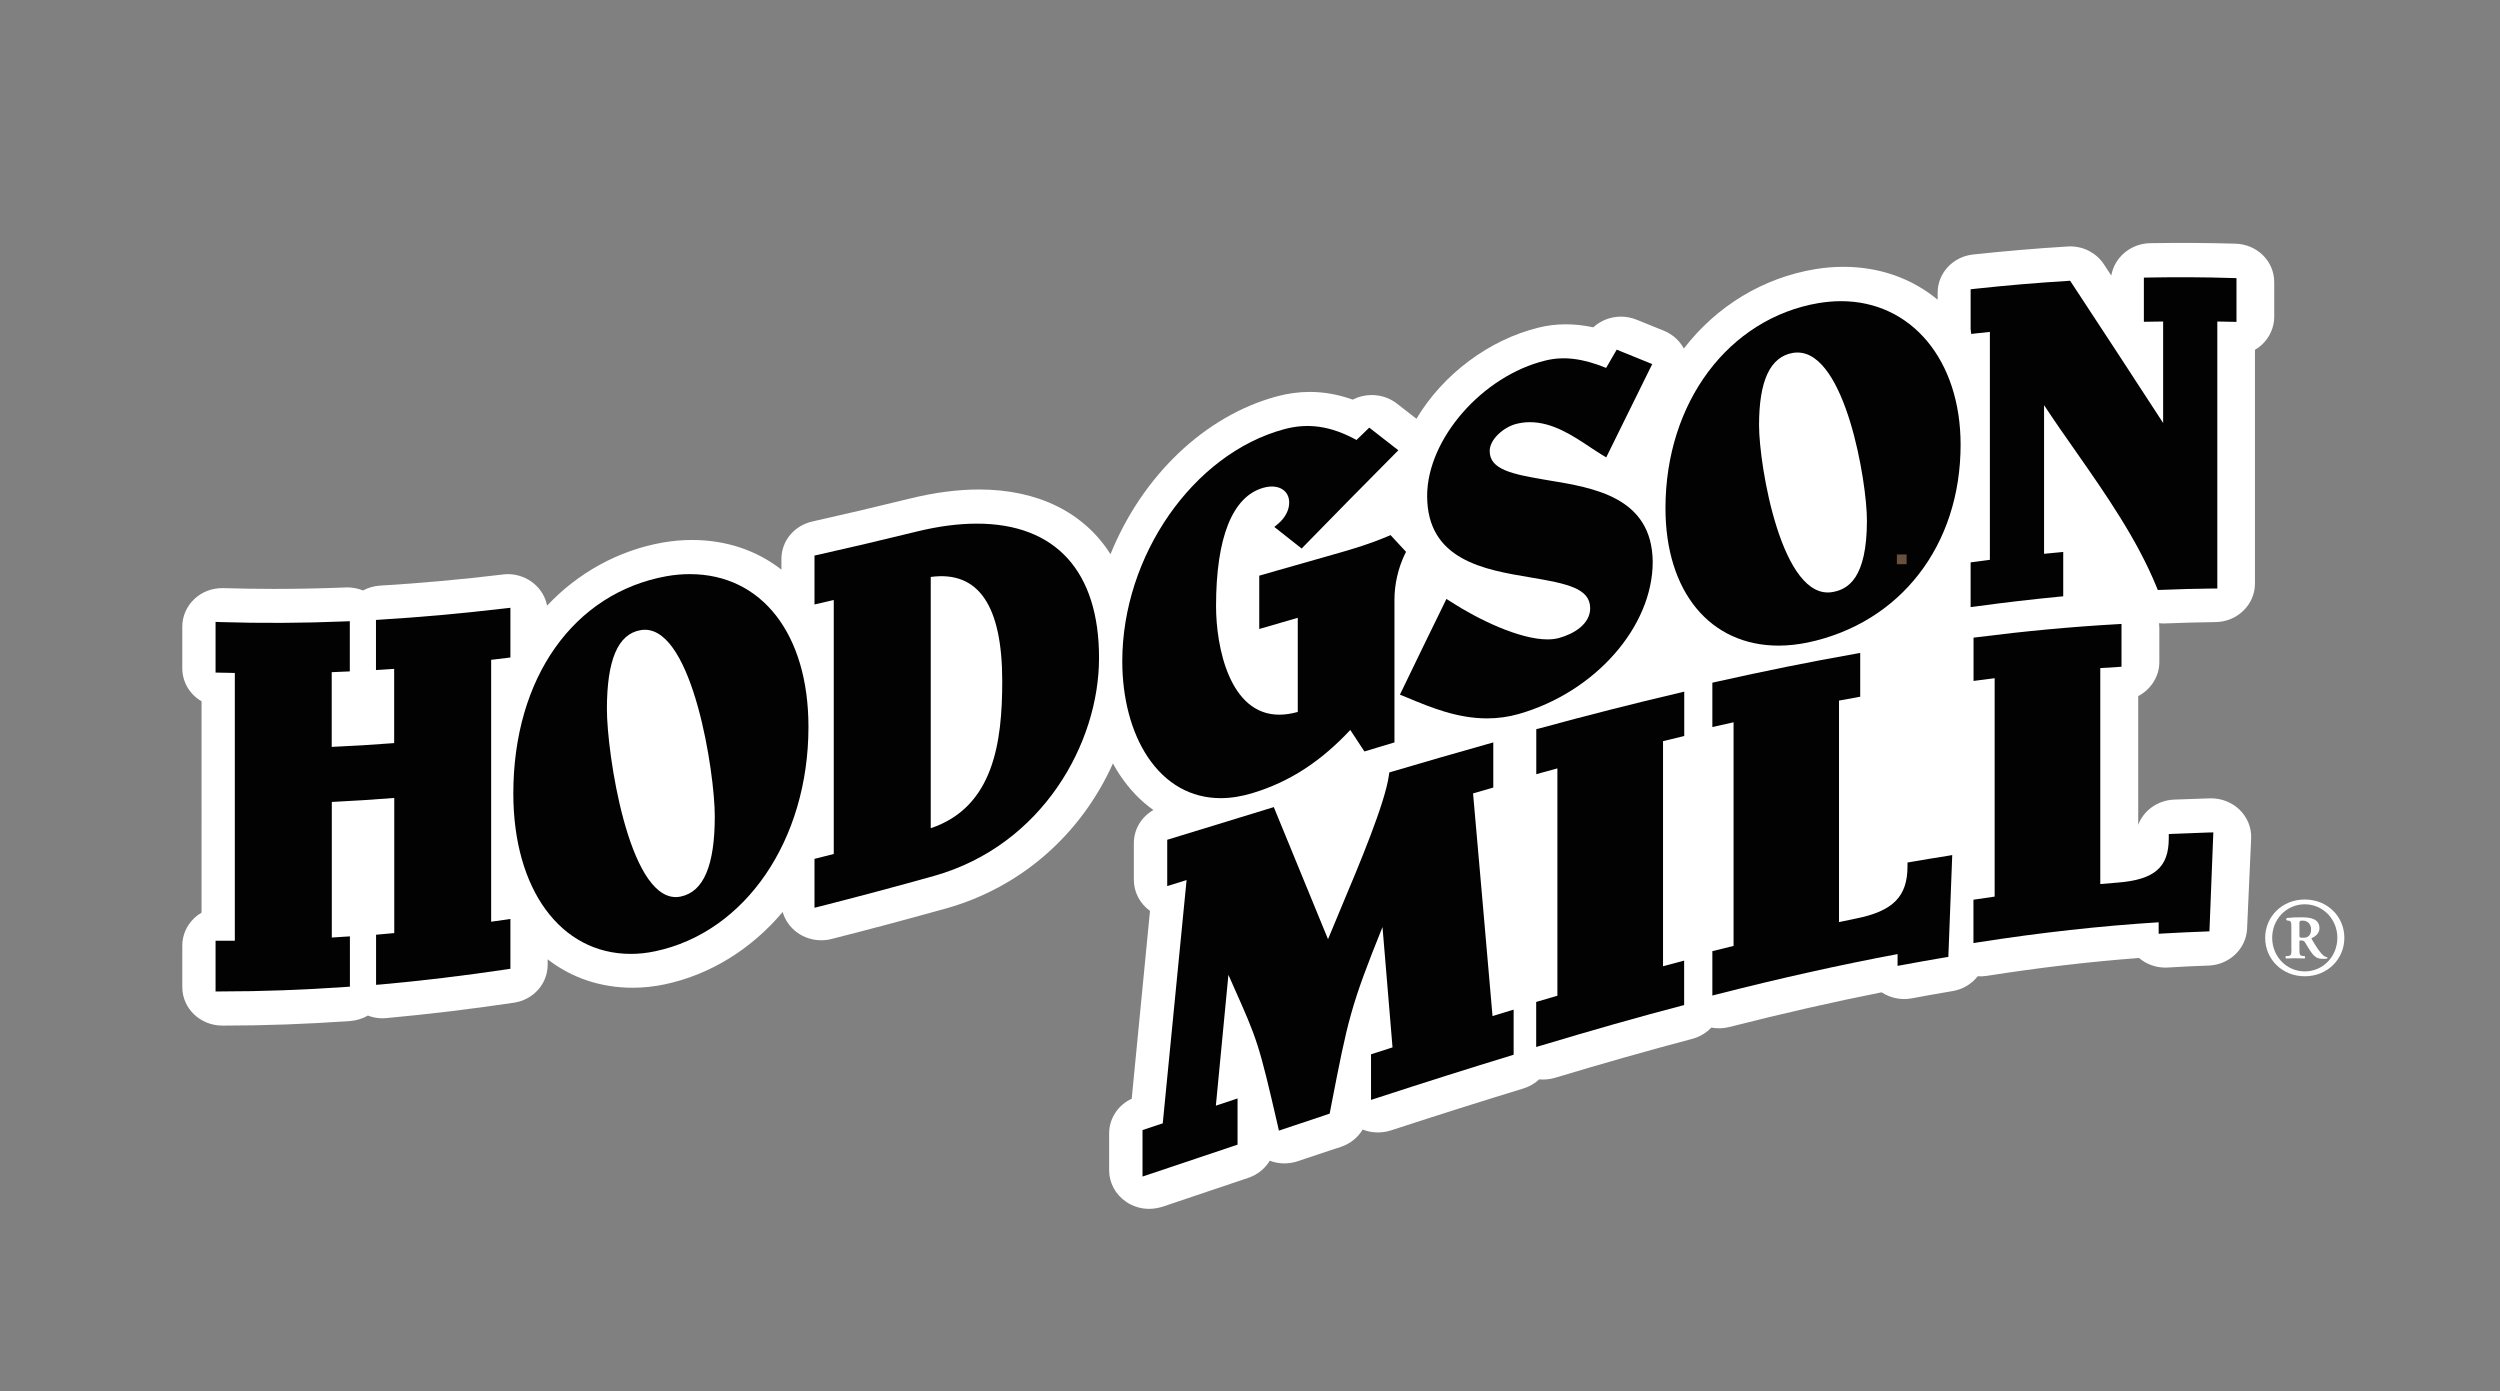 <?xml version="1.0" encoding="utf-8"?>
<!-- Generator: Adobe Illustrator 24.2.0, SVG Export Plug-In . SVG Version: 6.00 Build 0)  -->
<svg version="1.1" id="Layer_1" xmlns="http://www.w3.org/2000/svg" xmlns:xlink="http://www.w3.org/1999/xlink" x="0px" y="0px"
	 viewBox="0 0 257 143" style="enable-background:new 0 0 257 143;" xml:space="preserve">
<rect x="0" y="0" width="257" height="143" fill="#808080" stroke="none"/>
<style type="text/css">
	.st0{fill:#FFFFFF;}
	.st1{fill:none;stroke:#FFFFFF;stroke-miterlimit:10;}
	.st2{fill:#020202;}
	.st3{fill:#68503C;}
</style>
<path class="st0" d="M236.93,92.96c1.87,0,3.35,1.53,3.35,3.44c0,1.94-1.48,3.46-3.35,3.46c-1.87,0-3.35-1.53-3.35-3.46
	C233.58,94.49,235.06,92.96,236.93,92.96 M236.93,100.36c2.34,0,4.07-1.77,4.07-3.95c0-2.18-1.73-3.94-4.07-3.94
	c-2.34,0-4.07,1.77-4.07,3.94C232.86,98.59,234.59,100.36,236.93,100.36 M235.56,97.44c0,0.74-0.02,0.8-0.39,0.84l-0.18,0.01
	c-0.06,0.04-0.05,0.21,0.02,0.24c0.34-0.01,0.63-0.02,0.93-0.02c0.36,0,0.61,0.01,0.98,0.02c0.05-0.03,0.06-0.19,0.01-0.24
	l-0.15-0.01c-0.4-0.04-0.4-0.14-0.4-0.84v-0.62c0-0.13,0.02-0.14,0.15-0.14c0.18,0,0.33,0.04,0.39,0.14
	c0.18,0.28,0.4,0.65,0.52,0.85c0.44,0.67,0.73,0.9,1.35,0.9c0.23,0,0.3-0.01,0.45-0.03c0.02-0.04,0.02-0.11,0-0.14
	c-0.1-0.02-0.23-0.04-0.35-0.14c-0.4-0.32-0.72-0.84-1.22-1.67c-0.03-0.06-0.06-0.12-0.03-0.16c0.32-0.12,0.8-0.46,0.8-1
	c0-0.98-0.92-1.13-1.81-1.13c-0.62,0-1.01,0.01-1.55,0.07c-0.06,0.05-0.07,0.18-0.02,0.24l0.12,0.02c0.37,0.05,0.37,0.14,0.37,0.77
	V97.44z M236.38,94.9c0-0.24,0.08-0.26,0.35-0.26c0.53,0,0.85,0.41,0.85,0.9c0,0.27-0.07,0.49-0.2,0.64
	c-0.15,0.17-0.36,0.22-0.59,0.22c-0.37,0-0.41-0.01-0.41-0.22V94.9z"/>
<path class="st0" d="M118.13,124.27c-0.85,0-1.68-0.25-2.37-0.73c-1.09-0.74-1.74-1.95-1.74-3.23v-3.8c0-1.53,0.91-2.91,2.32-3.56
	c0.63-6.45,1.25-12.88,1.88-19.31c-1.04-0.75-1.66-1.93-1.66-3.18v-3.79c0-1.42,0.78-2.7,2.01-3.4c-1.33-0.94-2.49-2.16-3.46-3.62
	c-0.25-0.37-0.48-0.76-0.7-1.17c-3.31,7.35-9.48,12.74-17.12,14.9c-4.39,1.22-8.25,2.25-11.82,3.15c-0.34,0.09-0.69,0.13-1.05,0.13
	c-0.9,0-1.79-0.29-2.5-0.82c-0.71-0.52-1.23-1.27-1.46-2.09c-3.23,3.84-7.48,6.46-12.12,7.44c-1.09,0.23-2.19,0.35-3.28,0.35
	c-3.29,0-6.28-1-8.76-2.92v0.55c0,1.96-1.46,3.61-3.48,3.91c-4.44,0.66-8.85,1.19-13.11,1.58c-0.14,0.01-0.26,0.02-0.38,0.02
	c-0.52,0-1.03-0.09-1.51-0.28c-0.55,0.32-1.17,0.51-1.81,0.56c-4.38,0.31-8.76,0.47-13,0.47h-0.16c-2.27,0-4.11-1.77-4.11-3.95V97.2
	c0-1.05,0.44-2.07,1.22-2.81c0.23-0.22,0.48-0.41,0.76-0.57V72.09c-1.22-0.7-1.98-1.99-1.98-3.39v-4.29c0-1.07,0.46-2.11,1.26-2.85
	c0.76-0.71,1.77-1.1,2.85-1.1h0.12c1.76,0.05,3.5,0.08,5.19,0.08c2.42,0,4.9-0.05,7.37-0.15l0.13-0.01c0.6,0.01,1.15,0.11,1.66,0.32
	c0.53-0.29,1.13-0.46,1.75-0.5c4.1-0.24,8.35-0.63,12.61-1.14c0.15-0.02,0.32-0.04,0.51-0.04c1,0,1.96,0.35,2.72,0.99
	c0.7,0.59,1.16,1.38,1.33,2.25c3.19-3.39,7.33-5.67,11.85-6.48c1.02-0.18,2.04-0.27,3.04-0.27c3.49,0,6.64,1.05,9.2,3.05v-1.1
	c0-1.85,1.31-3.43,3.18-3.85c3.21-0.72,6.51-1.49,10.08-2.37c2.49-0.61,4.87-0.92,7.06-0.92c6.04,0,10.78,2.35,13.51,6.65
	c3.27-8.07,9.69-14.21,17.06-16.21c1.13-0.31,2.27-0.47,3.41-0.47c1.49,0,2.94,0.26,4.43,0.79c0.6-0.31,1.27-0.47,1.96-0.47
	c0.94,0,1.86,0.31,2.58,0.88l2.01,1.56c2.73-4.58,7.48-8.14,12.59-9.38c0.88-0.22,1.81-0.33,2.76-0.33c0.93,0,1.86,0.1,2.83,0.31
	c0.76-0.7,1.78-1.1,2.84-1.1c0.55,0,1.09,0.11,1.6,0.31c0.94,0.38,1.88,0.76,2.82,1.14c0.88,0.36,1.61,1.01,2.05,1.83
	c3.38-4.38,8.12-7.26,13.5-8.16c0.96-0.16,1.93-0.24,2.89-0.24c3.69,0,7.01,1.16,9.7,3.38v-0.72c0-2.02,1.58-3.72,3.67-3.93
	c3.29-0.35,6.55-0.63,9.69-0.82c0.11-0.01,0.19-0.01,0.26-0.01c1.42,0,2.71,0.69,3.47,1.84c0.26,0.39,0.51,0.77,0.76,1.16
	c0.31-1.85,1.98-3.29,3.98-3.33c3.06-0.05,6.01-0.03,8.79,0.05c2.23,0.07,3.98,1.8,3.98,3.95v3.58c0,1.06-0.46,2.1-1.25,2.84
	c-0.22,0.21-0.46,0.39-0.73,0.54v24.04c0,2.16-1.82,3.93-4.06,3.95c-1.71,0.02-3.46,0.07-5.2,0.14l-0.16,0
	c-0.15,0-0.3-0.01-0.45-0.02c0.02,0.17,0.04,0.34,0.04,0.52v3.48c0,1.46-0.86,2.8-2.17,3.49v13.23c0.55-1.46,1.97-2.51,3.67-2.59
	c1.16-0.05,2.41-0.09,3.72-0.13l0.11,0c1.09,0,2.16,0.43,2.92,1.17c0.79,0.77,1.23,1.83,1.19,2.93L231,95.46
	c-0.08,2.06-1.82,3.73-3.96,3.8c-1.38,0.05-2.78,0.11-4.16,0.2l-0.06,0c-0.07,0-0.14,0.01-0.21,0.01c-1.01,0-1.97-0.35-2.72-0.99
	c-5.05,0.38-10.32,1-15.66,1.84c-0.34,0.05-0.64,0.06-0.92,0.04c-0.63,0.8-1.54,1.35-2.57,1.52c-1.48,0.25-2.9,0.5-4.21,0.75
	c-1.09,0.2-2.21-0.03-3.1-0.62c-4.99,0.99-10.12,2.16-15.67,3.57c-0.57,0.15-1.22,0.17-1.84,0.06c-0.52,0.55-1.2,0.95-1.94,1.15
	c-4.53,1.2-9.15,2.51-14.13,4.01c-0.51,0.15-1.07,0.21-1.62,0.16c-0.45,0.42-1,0.74-1.61,0.93c-4.16,1.27-8.62,2.68-13.65,4.32
	c-0.92,0.3-1.98,0.27-2.89-0.09c-0.49,0.82-1.28,1.46-2.22,1.77c-0.82,0.27-1.63,0.54-2.44,0.81l-2.03,0.68
	c-0.94,0.31-1.95,0.29-2.86-0.06c-0.49,0.82-1.26,1.44-2.2,1.76l-8.82,2.97C119.05,124.19,118.59,124.27,118.13,124.27z"/>
<path class="st1" d="M114.32,74.91l0.69,1.6c0.37,0.86,0.8,1.67,1.28,2.4c1.12,1.69,2.52,3.01,4.16,3.91l1.41,0.78l-2.02,0.63
	c-1.12,0.34-1.87,1.33-1.87,2.44v3.79c0,0.82,0.41,1.59,1.1,2.08c0.07,0.05,0.16,0.1,0.24,0.15l0.4,0.22l-0.04,0.44
	c-0.65,6.7-1.31,13.42-1.96,20.14l-0.04,0.44l-0.43,0.14c-1.07,0.36-1.8,1.33-1.8,2.42v3.8c0,0.83,0.42,1.61,1.13,2.1
	c0.71,0.48,1.63,0.61,2.46,0.33l8.83-2.97c0.79-0.26,1.39-0.85,1.66-1.61l0.29-0.81l0.75,0.44c0.07,0.04,0.11,0.07,0.16,0.09
	c0.69,0.37,1.48,0.44,2.22,0.19l2.03-0.68c0.81-0.27,1.63-0.54,2.44-0.81c0.79-0.26,1.41-0.87,1.67-1.63l0.29-0.85l0.77,0.49
	c0.7,0.45,1.61,0.56,2.38,0.3c5.04-1.64,9.51-3.06,13.67-4.33c0.48-0.15,0.91-0.42,1.23-0.8l0.27-0.31l0.41,0.08
	c0.44,0.08,0.91,0.06,1.32-0.07c5-1.5,9.64-2.82,14.18-4.03c0.6-0.16,1.12-0.51,1.48-1l0.3-0.41l0.49,0.15
	c0.5,0.15,1.06,0.16,1.53,0.04c5.7-1.45,10.95-2.64,16.06-3.65l0.32-0.06l0.26,0.2c0.61,0.48,1.44,0.68,2.23,0.54
	c1.32-0.25,2.75-0.5,4.24-0.75c0.78-0.13,1.45-0.58,1.86-1.24l0.26-0.41l0.49,0.09c0.25,0.05,0.56,0.06,0.91,0.01
	c5.47-0.86,10.88-1.49,16.07-1.88l0.34-0.02l0.23,0.24c0.02,0.02,0.03,0.03,0.05,0.05l0.07,0.06c0.48,0.43,1.14,0.68,1.83,0.68
	c0.05,0,0.11,0,0.16,0l0.05,0c1.38-0.08,2.79-0.15,4.18-0.2c1.4-0.05,2.54-1.13,2.6-2.47l0.36-9.26c0.03-0.71-0.25-1.4-0.77-1.9
	c-0.5-0.49-1.21-0.77-1.92-0.77h-0.09c-1.28,0.03-2.52,0.08-3.67,0.13c-1.44,0.06-2.56,1.19-2.56,2.57c0,1.2-0.12,1.96-1.74,2.26
	l-0.84,0.16V70.67l0.45-0.17c1.03-0.39,1.72-1.35,1.72-2.4v-3.48c0-0.41-0.11-0.82-0.31-1.19l-0.99-1.83l1.92,0.89
	c0.38,0.17,0.78,0.26,1.21,0.26l0.12,0c1.73-0.07,3.49-0.12,5.22-0.14c1.47-0.01,2.66-1.17,2.66-2.57v-24.9l0.42-0.18
	c0.28-0.12,0.53-0.29,0.75-0.49c0.52-0.48,0.81-1.15,0.81-1.84v-3.58c0-1.39-1.15-2.52-2.61-2.57c-2.75-0.09-5.68-0.11-8.71-0.05
	c-1.46,0.03-2.64,1.18-2.64,2.57V33l-2.1-3.19c-0.4-0.61-0.81-1.23-1.22-1.85c-0.5-0.76-1.35-1.21-2.28-1.21
	c-0.05,0-0.11,0-0.18,0.01c-3.11,0.19-6.35,0.46-9.62,0.81c-1.37,0.14-2.4,1.24-2.4,2.56v4.05l-1.22-1.25
	c-2.6-2.67-6.02-4.08-9.89-4.08c-0.88,0-1.77,0.08-2.65,0.22c-5.45,0.91-10.22,4.02-13.41,8.74l-1.14,1.68l-0.16-2.01
	c-0.02-0.24-0.08-0.49-0.17-0.72c-0.26-0.65-0.79-1.18-1.46-1.45c-0.94-0.39-1.88-0.77-2.82-1.14c-1.07-0.44-2.38-0.13-3.13,0.72
	l-0.29,0.32l-0.42-0.1c-1-0.25-1.95-0.36-2.89-0.36c-0.83,0-1.64,0.1-2.41,0.29c-5.02,1.22-9.66,4.83-12.11,9.44l-0.48,0.9
	l-0.68-0.76c-0.09-0.1-0.19-0.19-0.29-0.27l-2.26-1.75c-0.89-0.69-2.25-0.75-3.2-0.14l-0.31,0.2l-0.34-0.13
	c-1.43-0.55-2.82-0.82-4.24-0.82c-1.01,0-2.03,0.14-3.03,0.41c-7.36,2-13.73,8.42-16.64,16.77l-0.56,1.6l-0.75-1.52
	c-2.34-4.73-6.84-7.23-13-7.23c-2.08,0-4.34,0.29-6.72,0.87c-3.58,0.88-6.88,1.66-10.11,2.38c-1.22,0.28-2.08,1.31-2.08,2.51v4.33
	l-1.21-1.19c-2.47-2.43-5.72-3.71-9.4-3.71c-0.91,0-1.85,0.08-2.78,0.25c-4.76,0.85-9.09,3.47-12.18,7.36l-1.27,1.59V63
	c0-0.73-0.33-1.43-0.91-1.92c-0.58-0.49-1.36-0.72-2.12-0.63c-4.29,0.51-8.56,0.9-12.69,1.14c-0.5,0.03-0.98,0.19-1.38,0.47
	l-0.36,0.25l-0.39-0.21c-0.41-0.22-0.86-0.33-1.34-0.33l-0.1,0c-2.49,0.1-4.98,0.15-7.43,0.15c-1.71,0-3.46-0.03-5.21-0.08l-0.1,0
	c-0.71,0-1.38,0.26-1.88,0.72c-0.52,0.48-0.82,1.15-0.82,1.85v4.29c0,1.02,0.6,1.92,1.56,2.33l0.42,0.18v23.46l-0.42,0.18
	c-0.29,0.13-0.55,0.3-0.77,0.51c-0.5,0.48-0.79,1.14-0.79,1.82v4.29c0,1.42,1.21,2.57,2.69,2.57H23c4.21,0,8.55-0.16,12.9-0.47
	c0.52-0.04,1.01-0.22,1.43-0.52l0.35-0.26l0.39,0.2c0.39,0.19,0.81,0.29,1.25,0.29c0.08,0,0.17,0,0.26-0.01
	c4.22-0.38,8.61-0.91,13.02-1.57c1.32-0.2,2.28-1.26,2.28-2.54v-3.74l1.21,1.17c2.41,2.33,5.51,3.56,8.97,3.56
	c0.99,0,2-0.11,2.98-0.32c4.94-1.04,9.23-3.93,12.4-8.35l1.29-1.79v3.01c0,0.79,0.39,1.55,1.04,2.03c0.67,0.49,1.59,0.65,2.35,0.45
	c3.56-0.9,7.41-1.93,11.78-3.15c7.71-2.18,13.83-7.84,16.8-15.53L114.32,74.91z"/>
<g>
	<path id="XMLID_299_" class="st2" d="M39.09,63.7l-0.44,0.03v5.15l0.5-0.03c0.45-0.03,0.91-0.06,1.37-0.09v7.63
		c-2.2,0.17-4.35,0.3-6.42,0.39V69.1c0.38-0.02,0.77-0.03,1.15-0.05l0.71-0.03v-5.16l-0.49,0.02c-4.36,0.18-8.67,0.2-12.82,0.07
		l-0.49-0.02v5.21l0.46,0.01c0.51,0.01,1.01,0.03,1.52,0.03v27.53l-0.93,0l-1.05,0v5.21l0.6,0c4.13,0,8.42-0.16,12.77-0.46
		l0.44-0.03v-5.17l-0.5,0.03c-0.46,0.03-0.91,0.06-1.36,0.09V82.44c2.1-0.1,4.25-0.24,6.42-0.41v13.89
		c-0.48,0.04-0.96,0.09-1.44,0.13l-0.43,0.04v5.15l0.52-0.04c4.13-0.37,8.47-0.89,12.89-1.55l0.4-0.06v-5.12l-0.54,0.08
		c-0.47,0.07-0.95,0.14-1.44,0.2V67.83c0.52-0.06,1.05-0.12,1.57-0.19l0.41-0.05v-5.11l-0.53,0.06
		C47.52,63.06,43.21,63.45,39.09,63.7z"/>
	<path class="st2" d="M70.91,59.02c-0.77,0-1.57,0.07-2.37,0.21c-9.58,1.72-15.77,10.48-15.77,22.34c0,9.86,4.86,16.49,12.08,16.49
		c0.82,0,1.66-0.09,2.5-0.27c9.28-1.95,15.76-11.44,15.76-23.07C83.11,65.19,78.32,59.02,70.91,59.02z M73.48,83.91
		c0,5.05-1.14,7.75-3.48,8.25c-0.18,0.04-0.36,0.06-0.53,0.06l0,0c-4.88,0-7.08-14.82-7.08-19.32c0-5.06,1.13-7.72,3.46-8.12
		c0.15-0.03,0.3-0.04,0.44-0.04C71.24,64.74,73.48,79.45,73.48,83.91z"/>
	<path class="st2" d="M100.42,53.83c-1.89,0-3.97,0.27-6.16,0.81c-3.75,0.92-7.08,1.7-10.16,2.39l-0.37,0.08v5.03l1.98-0.46v26.11
		c-0.54,0.14-1.08,0.27-1.62,0.41l-0.36,0.09v5.03l0.59-0.15c3.77-0.96,7.72-2.01,11.72-3.13c11.12-3.15,16.94-13.64,16.94-22.39
		C112.99,58.74,108.53,53.83,100.42,53.83z M103.03,70.03c0,6.28-0.89,12.94-7.35,15.11V59.31
		C100.59,58.65,103.03,62.25,103.03,70.03z"/>
	<path id="XMLID_294_" class="st2" d="M125.49,82.05c1.05,0,2.16-0.18,3.3-0.53c3.78-1.15,6.97-3.22,10.02-6.48l1.45,2.21l3.09-0.93
		V61.64c0-1.58,0.38-3.22,1.05-4.63l0.14-0.28l-1.59-1.72l-0.31,0.13c-1.71,0.73-3.43,1.25-4.89,1.67c-2.2,0.62-4.4,1.26-6.6,1.88
		l-1.7,0.49v5.48l3.96-1.15v9.68c-0.67,0.18-1.3,0.28-1.9,0.28c-5.13,0-6.5-7.01-6.5-11.15c0-7.09,1.69-11.3,4.88-12.18
		c1.49-0.42,2.64,0.24,2.64,1.53c0,0.75-0.4,1.53-1.1,2.14L131,54.17l2.81,2.22l0.3-0.31c3.09-3.17,6.19-6.32,9.28-9.43l0.36-0.36
		l-2.99-2.33l-1.31,1.27c-2.65-1.45-4.99-1.78-7.47-1.1c-9.32,2.53-16.61,13-16.61,23.85c0,3.79,0.92,7.28,2.6,9.81
		C119.82,80.57,122.42,82.05,125.49,82.05z"/>
	<path id="XMLID_292_" class="st2" d="M169.9,57.75c-0.07-6.62-5.99-7.6-10.76-8.38c-3.72-0.62-6-1.09-6-3.01
		c0-1.2,1.44-2.45,2.72-2.78c0.46-0.12,0.94-0.18,1.41-0.18c2.33,0,4.39,1.37,6.21,2.58c0.42,0.27,0.81,0.54,1.19,0.77l0.45,0.27
		l0.23-0.47c1.43-2.91,2.86-5.81,4.28-8.68l0.22-0.44l-0.46-0.19c-0.94-0.38-1.87-0.76-2.81-1.14l-0.38-0.16l-1.09,1.88
		c-2.4-0.98-4.37-1.22-6.23-0.76c-6.49,1.57-12.17,8.08-12.17,13.92c0,6.61,5.89,7.59,10.63,8.38c3.8,0.64,6.13,1.13,6.13,3.17
		c0,1.62-1.67,2.64-3.22,3.06c-0.34,0.09-0.73,0.14-1.16,0.14c-2.91,0-7.18-2.08-9.94-3.87l-0.46-0.29l-0.23,0.48
		c-1.45,2.96-2.9,5.94-4.34,8.93l-0.21,0.43l0.81,0.33c2.38,0.99,5.08,2.11,8.16,2.11c1.1,0,2.19-0.15,3.24-0.45
		C163.96,71.17,169.9,64.44,169.9,57.75z"/>
	<path class="st2" d="M189.25,30.96c-0.74,0-1.5,0.07-2.26,0.19c-9.29,1.56-15.78,10.23-15.78,21.09c0,8.58,4.57,14.13,11.64,14.13
		c0.95,0,1.94-0.11,2.94-0.31c9.57-2,15.76-9.99,15.76-20.35C201.55,37.02,196.49,30.96,189.25,30.96z M191.92,53.51
		c0,5.98-1.98,7.06-3.47,7.34c-5.28,1.05-7.62-12.98-7.62-17.13c0-4.58,1.13-7.02,3.46-7.44c0.17-0.03,0.33-0.04,0.5-0.04
		C189.7,36.25,191.92,49.49,191.92,53.51z"/>
	<path id="XMLID_289_" class="st2" d="M229.45,28.58c-2.79-0.09-5.71-0.1-8.6-0.05l-0.46,0.01v4.54l1.98-0.03v10.43
		c-3.14-4.83-6.27-9.62-9.41-14.39l-0.15-0.23l-0.28,0.02c-3.11,0.19-6.31,0.46-9.53,0.81l-0.42,0.05v4.08l0.06,0.51l0.52-0.06
		c0.47-0.05,0.93-0.1,1.4-0.15v23.43c-0.49,0.06-1,0.13-1.57,0.21l-0.41,0.05v4.6l0.54-0.07c2.91-0.4,5.79-0.73,8.55-1l0.43-0.04
		v-4.56l-0.51,0.05c-0.49,0.04-0.97,0.09-1.46,0.14V41.65c1.06,1.61,2.18,3.22,3.28,4.78c3.09,4.42,6.28,9,8.29,13.92l0.12,0.3
		l0.34-0.01c1.8-0.08,3.59-0.12,5.31-0.14l0.47,0V33.05c0.5,0.01,1,0.02,1.49,0.03l0.48,0.01v-4.5L229.45,28.58z"/>
	<path id="XMLID_288_" class="st2" d="M151.43,81.56c0.58-0.17,1.16-0.33,1.74-0.5l0.34-0.1v-4.64l-0.6,0.17
		c-3.26,0.92-6.53,1.86-9.8,2.83l-0.29,0.09l-0.04,0.29c-0.4,2.87-3.01,9.09-4.92,13.63c-0.5,1.2-0.97,2.31-1.34,3.22
		c-1.8-4.37-3.6-8.77-5.41-13.18l-0.16-0.4l-10.96,3.36v4.76l1.99-0.62l-2.45,25.01l-2.08,0.69v4.78l9.77-3.28v-4.75l-2.23,0.74
		l1.29-13.45c0.19,0.43,0.37,0.83,0.53,1.2c2.45,5.5,2.59,5.82,4.55,14.32l0.11,0.5l0.5-0.17c1.35-0.45,2.7-0.9,4.04-1.35l0.68-0.23
		l0.15-0.79c1.72-8.85,1.99-10.23,5.28-18.39l1.03,12.37c-0.63,0.2-1.26,0.4-1.88,0.61l-0.33,0.1v4.69l0.62-0.2
		c4.93-1.61,9.42-3.03,13.71-4.34l0.33-0.1v-4.64l-2.17,0.66C152.78,96.85,152.1,89.21,151.43,81.56z"/>
	<path id="XMLID_287_" class="st2" d="M158.28,74.87l-0.35,0.09v4.63l0.6-0.17c0.52-0.14,1.05-0.29,1.57-0.43v23.37l-2.18,0.64v4.63
		l0.61-0.18c5.22-1.57,9.88-2.89,14.25-4.04l0.35-0.09v-4.57l-0.59,0.16c-0.53,0.14-1.05,0.28-1.58,0.42V76.19
		c0.61-0.15,1.21-0.29,1.82-0.44l0.36-0.09V71.1l-0.58,0.14C167.96,72.32,163.28,73.51,158.28,74.87z"/>
	<path id="XMLID_286_" class="st2" d="M196.48,88.6l-0.39,0.07v0.39c0,3.11-1.49,4.61-5.31,5.37c-0.58,0.12-1.15,0.23-1.73,0.36
		V72.02c0.55-0.1,1.1-0.2,1.66-0.3l0.52-0.1v-4.5l-0.55,0.1c-4.58,0.81-9.26,1.75-14.29,2.88l-0.36,0.08v4.56l2.18-0.49v22.99
		l-2.18,0.54v4.56l0.59-0.15c6.55-1.67,12.59-3.01,18.45-4.11v1.21l0.56-0.1c1.43-0.27,2.86-0.52,4.28-0.76l0.38-0.06l0.4-10.47
		L200.11,88C198.9,88.19,197.68,88.39,196.48,88.6z"/>
	<path id="XMLID_285_" class="st2" d="M223.4,85.72l-0.45,0.02v0.44c0,2.98-1.47,4.25-5.25,4.55c-0.6,0.05-1.19,0.1-1.79,0.15V68.68
		c0.58-0.04,1.16-0.08,1.74-0.11l0.44-0.03v-4.4l-0.5,0.03c-4.61,0.26-9.43,0.71-14.3,1.33l-0.41,0.05v4.45l0.53-0.07
		c0.55-0.07,1.09-0.14,1.64-0.21v22.45l-2.18,0.32v4.46l0.55-0.09c6.33-0.99,12.54-1.68,18.49-2.05v1.18l0.5-0.03
		c1.42-0.08,2.86-0.15,4.28-0.2l0.44-0.02l0.4-10.17l-0.5,0.01C225.82,85.63,224.61,85.67,223.4,85.72z"/>
</g>
<rect x="195" y="57" class="st3" width="1" height="1"/>
</svg>
